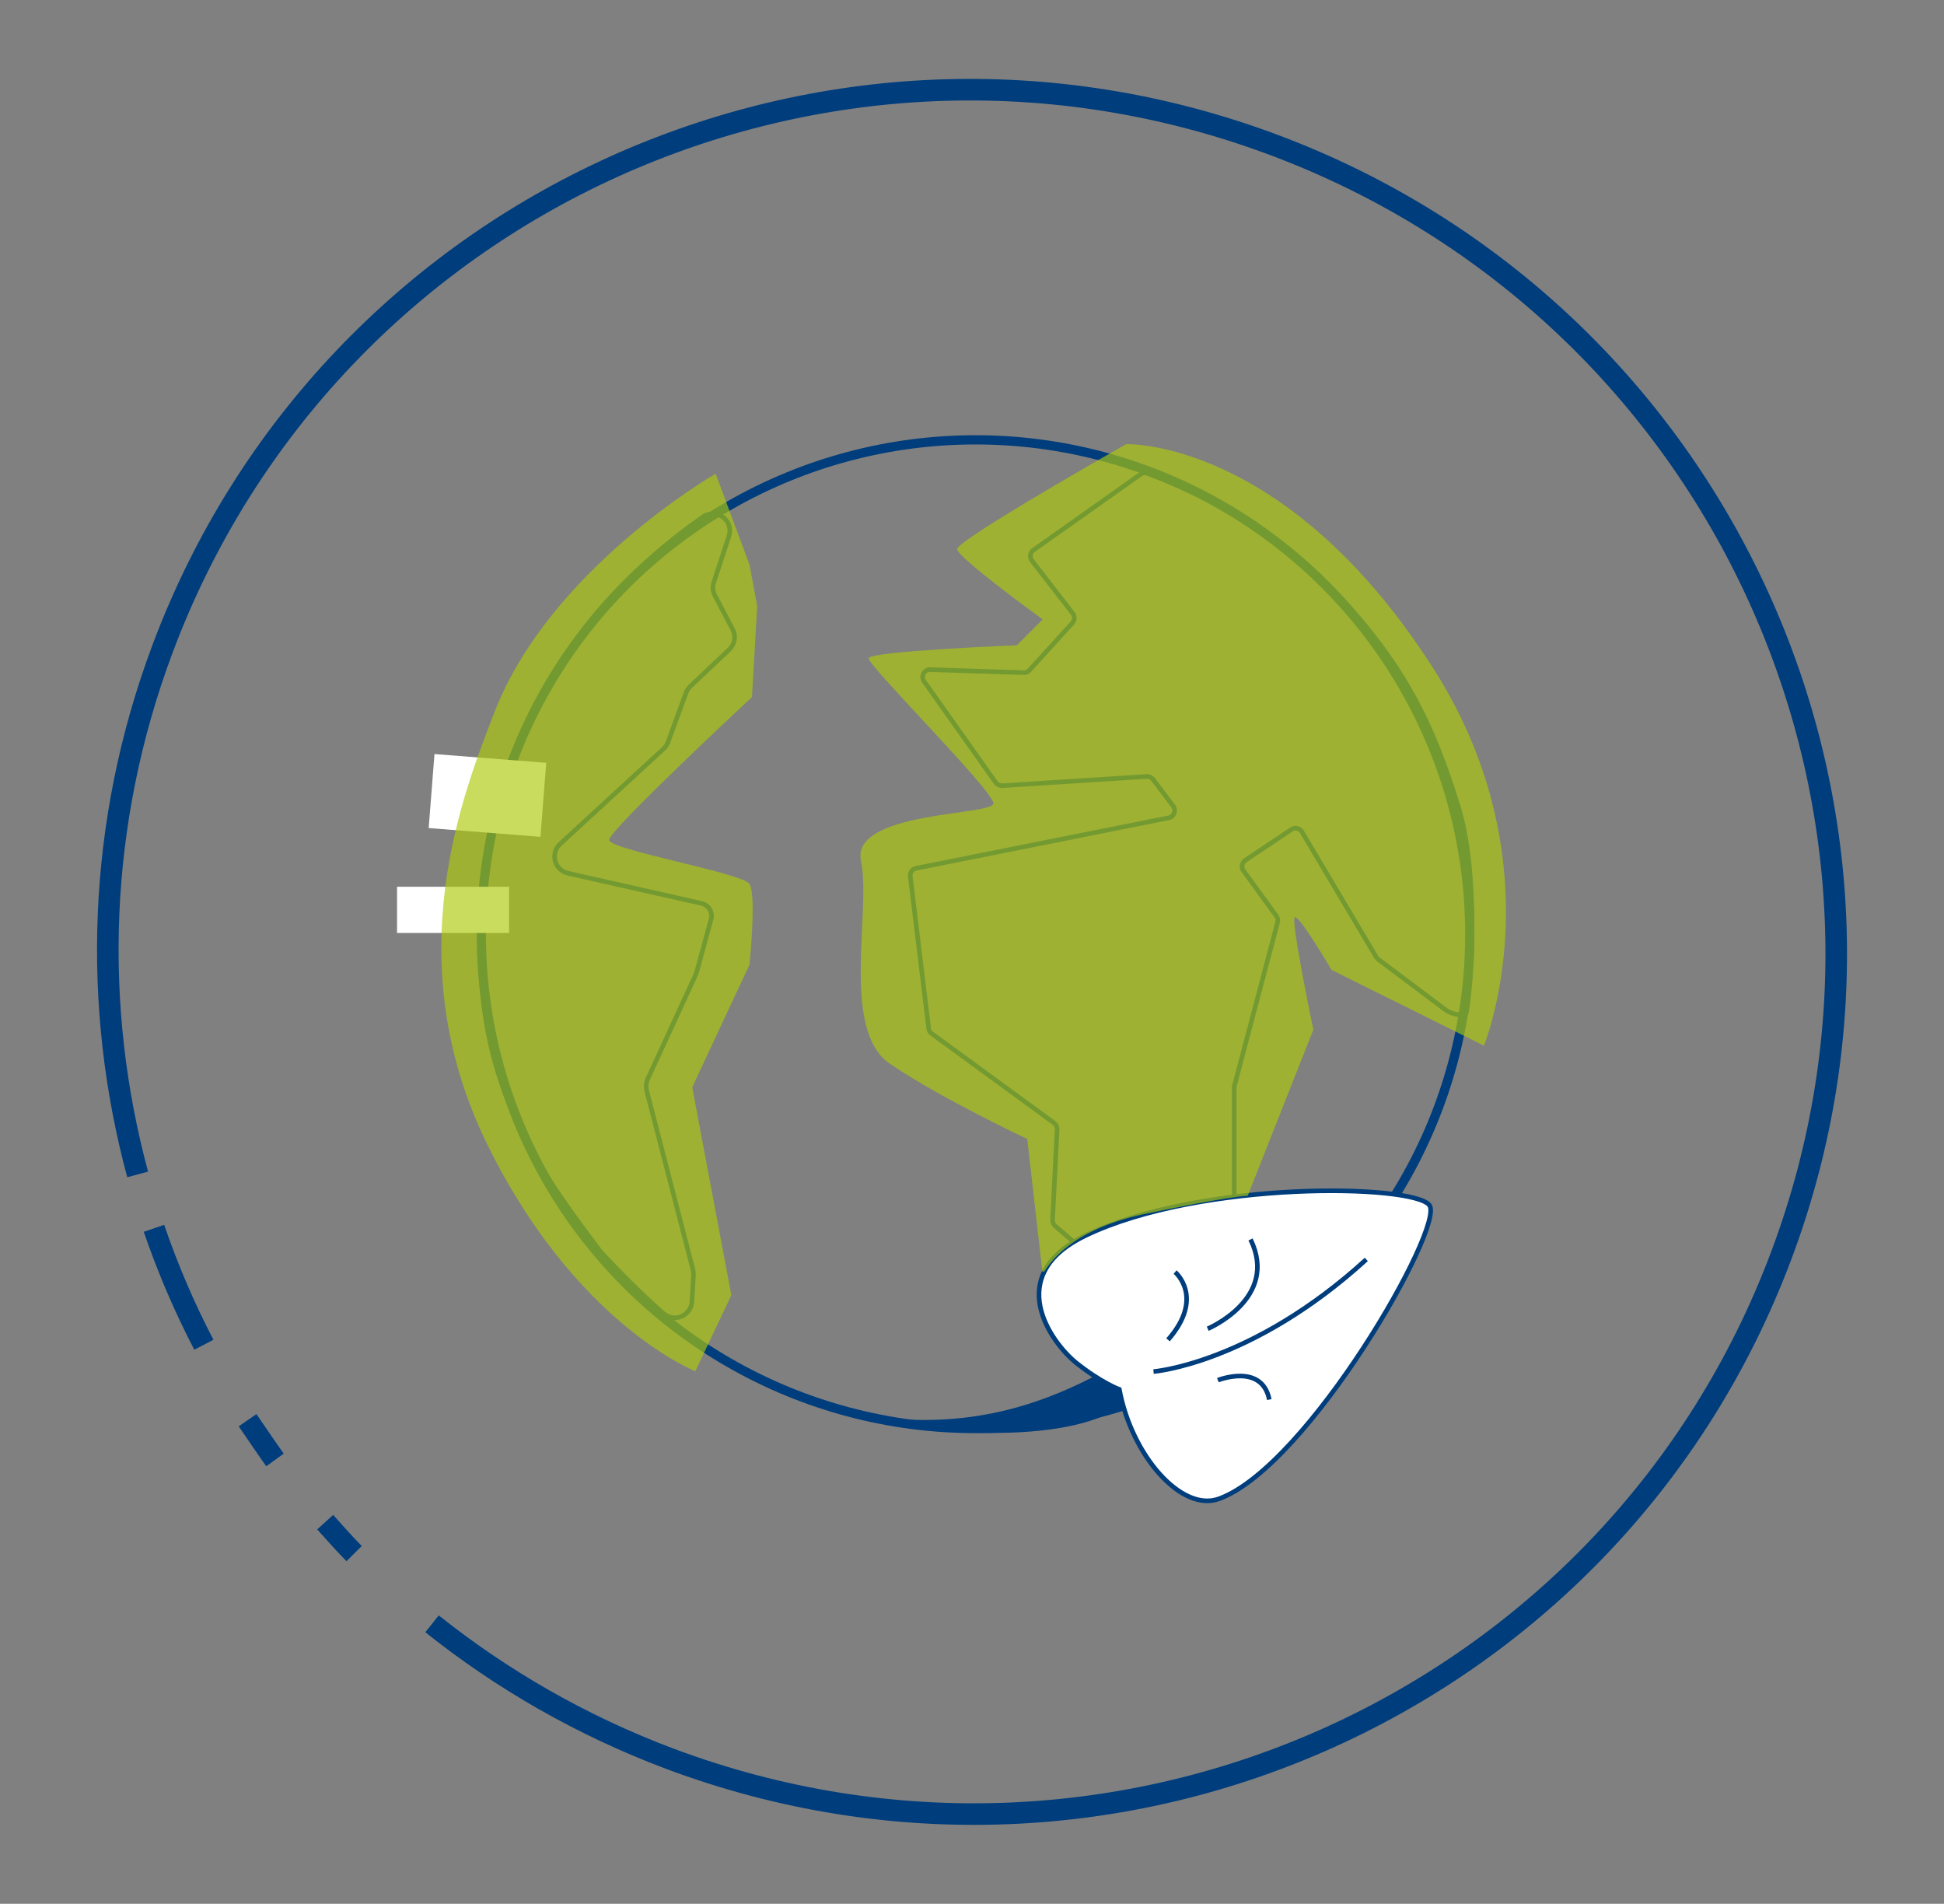 <?xml version="1.0" encoding="utf-8"?>
<!-- Generator: Adobe Illustrator 26.0.1, SVG Export Plug-In . SVG Version: 6.00 Build 0)  -->
<svg version="1.1" id="Ebene_2" xmlns="http://www.w3.org/2000/svg" xmlns:xlink="http://www.w3.org/1999/xlink" x="0px" y="0px"
	 viewBox="0 0 631.3 618.1" style="enable-background:new 0 0 631.3 618.1;" xml:space="preserve">
<rect x="0" y="0" width="631.3" height="618.1" fill="#808080" stroke="none"/>
<style type="text/css">
	.st0{display:none;opacity:0.66;fill:#AEC90B;}
	.st1{fill:none;stroke:#003D7C;stroke-width:1.5;stroke-miterlimit:10;}
	.st2{fill:none;stroke:#003D7C;stroke-width:3;stroke-miterlimit:10;}
	.st3{fill:#FFFFFF;}
	.st4{fill:#003D7C;}
	.st5{fill:#FFFFFF;stroke:#003D7C;stroke-width:1.5;stroke-miterlimit:10;}
	.st6{fill:none;stroke:#003D7C;stroke-width:7;stroke-miterlimit:10;}
	.st7{opacity:0.66;fill:#AEC90B;}
</style>
<g>
	<g>
		<path class="st0" d="M492.9,290.7c8.8,59.7-30.2,101-44.1,114.2c-28.8,27.4-62.1,70.1-97.6,45.9c-21.9-14.9-71.8-66.2-80-159.2
			c-4.9-54.9,54.8-149.9,99.4-145.4C406.4,149.9,479.1,196.8,492.9,290.7z"/>
		<path class="st1" d="M370.5,153.9l-34.9,24.7c-1.1,0.8-1.3,2.3-0.5,3.4l13.3,17.2c0.7,0.9,0.6,2.2-0.1,3l-14,15.4
			c-0.4,0.5-1,0.7-1.6,0.8l-30.8-1c-1.8,0.1-2.9,2.1-1.9,3.7l23.3,32.9c0.5,0.7,1.3,1.1,2.1,1.1l46.9-3c0.8-0.1,1.6,0.3,2.1,0.9
			l6.6,8.7c1,1.4,0.3,3.4-1.4,3.8l-82.1,16.4c-1.2,0.2-2,1.4-1.9,2.6l6,49.5c0.1,0.7,0.4,1.2,1,1.6l39.7,29c0.6,0.5,1,1.2,1,2
			l-1.5,29.5c0,0.7,0.3,1.4,0.8,1.9l20.2,17.3c0.8,0.7,1.8,0.8,2.7,0.3l34.1-19.3c0.7-0.4,1.2-1.2,1.2-2.1V353c0-0.2,0-0.4,0.1-0.6
			l14-53c0.2-0.7,0-1.4-0.4-2l-10.7-14.7c-0.8-1.1-0.5-2.6,0.6-3.4l15-10c1.1-0.8,2.7-0.4,3.4,0.8l24.1,40.6
			c0.2,0.3,0.4,0.5,0.6,0.7l22.1,16.6c1.4,1.1,6.3,2.4,6.6,0.7c1.9-11,3.9-46-2.7-67c-8-25.6-17.1-46.9-43.8-73.5
			c-20.2-20.2-50.7-32.2-57-34.5C371.9,153.4,371.1,153.5,370.5,153.9z"/>
		<path class="st1" d="M236.7,174.1l-4.9,15c-0.5,1.4-0.3,3,0.4,4.3l5.7,10.9c1.2,2.2,0.7,4.9-1.1,6.6l-12.6,11.9
			c-0.6,0.6-1.1,1.3-1.4,2.1l-5.9,16.1c-0.3,0.8-0.8,1.6-1.5,2.2L181.9,274c-1.1,1-1.8,2.5-1.8,4.1v0c0,2.6,1.8,4.8,4.3,5.4
			l43.4,9.8c2.3,0.5,3.8,2.9,3.1,5.2l-4.6,16.9c-0.1,0.3-0.2,0.6-0.3,0.9l-15.7,34.1c-0.5,1.2-0.6,2.5-0.3,3.7l15,58
			c0.1,0.6,0.2,1.1,0.2,1.7l-0.5,8.8c-0.3,4.6-5.7,6.9-9.2,3.9c-8.8-7.6-20.2-19.7-20.7-20.4c-18.7-24.9-37.8-50.6-38.7-94
			c-0.7-32,3.2-65,29.7-102.6c14-19.9,31-33.7,42.5-41.7C232.7,164.8,238.4,169,236.7,174.1z"/>
		<circle class="st2" cx="316.8" cy="303.3" r="160.5"/>
		
			<rect x="146.3" y="240" transform="matrix(-7.825479e-02 0.997 -0.997 -7.825479e-02 428.117 120.584)" class="st3" width="24.1" height="36.4"/>
		
			<rect x="139.6" y="277.2" transform="matrix(-1.836970e-16 1 -1 -1.836970e-16 442.538 148.301)" class="st3" width="15" height="36.4"/>
		<path class="st4" d="M359.2,444.8c-24.7,13.6-47.9,18.7-76.1,15.1c-38-4.9-79.4-42.4-79.4-42.4s22.5,29.6,77.9,43.2
			c23.3,5.7,72,8.6,86.2-7.4L359.2,444.8z"/>
		<path class="st5" d="M363.5,451.1c4,21.5,20.2,40,32.4,35.5c28.9-10.6,73.4-88.4,68.3-95.3c-5.1-6.9-74.3-8.1-111.6,9.8
			c-27.1,13-11.3,34.7-3.2,41.3C357.5,448.9,363.5,451.1,363.5,451.1z"/>
		<path class="st5" d="M374.6,445.3c0,0,31.9-2.5,69.1-36.4"/>
		<path class="st5" d="M392.2,431.4c0,0,23.3-9.8,13.9-29"/>
		<path class="st5" d="M395.5,448.1c0,0,14.3-5.7,16.7,6.3"/>
		<path class="st5" d="M381.6,413c0,0,9.8,8.2-2.3,22"/>
	</g>
	<g>
		<g>
			<path class="st6" d="M105.6,494.2c2.9,3.2,6.3,7.1,9.4,10.2"/>
			<path class="st6" d="M80.4,461.1c2,2.9,6.8,10,8.9,12.9"/>
			<path class="st6" d="M140.3,527.2c22.7,18.1,48.5,33,77.2,43.8c145.2,54.4,306.8-18.8,361-163.5
				C632.7,262.9,559,101.5,413.8,47.1S107,65.9,52.8,210.6C31.5,267.4,30,326.8,44.7,381.3"/>
		</g>
		<path class="st6" d="M66.2,436.6c-6.3-12.1-11.7-24.7-16.2-37.8"/>
	</g>
	<path class="st7" d="M365.7,144.2c0,0-55.2,31.3-54.9,34.1c0.3,2.9,27.8,22.8,27.8,22.8l-8.4,8.4c0,0-47.7,1.9-48.1,4.2
		s40.9,43.4,40.5,47.2c-0.4,3.9-46.4,2.5-43,18.6c3.4,16-6.7,54.8,9.3,65.8s44.7,24.5,44.7,24.5l4.9,43.1c0,0.1,0.6-0.1,0.7-0.2
		c1.4-2,8.1-13.4,32.2-18.5c27.4-5.8,33.8-6,33.8-6l21.3-53.9c0,0-7.5-35.9-6-36.5c1.5-0.6,11.9,17.1,11.9,17.1l49.5,24.6
		c0,0,24-58.5-16-121.8C418,142.3,365.7,144.2,365.7,144.2z"/>
	<path class="st7" d="M232.4,153.8l11,29.5l2.5,13.5l-1.7,29.5c0,0-46.4,43.2-46.4,46.4s43.3,10.7,45.6,14.3c2.3,3.7,0,26.2,0,26.2
		L224.8,353l12.7,67.5l-11.7,24.7c0,0-38.8-15.2-67.5-73.5c-29.8-60.6-7.6-114.7,2.2-140.3C178.5,184.7,232.4,153.8,232.4,153.8z"/>
</g>
</svg>
